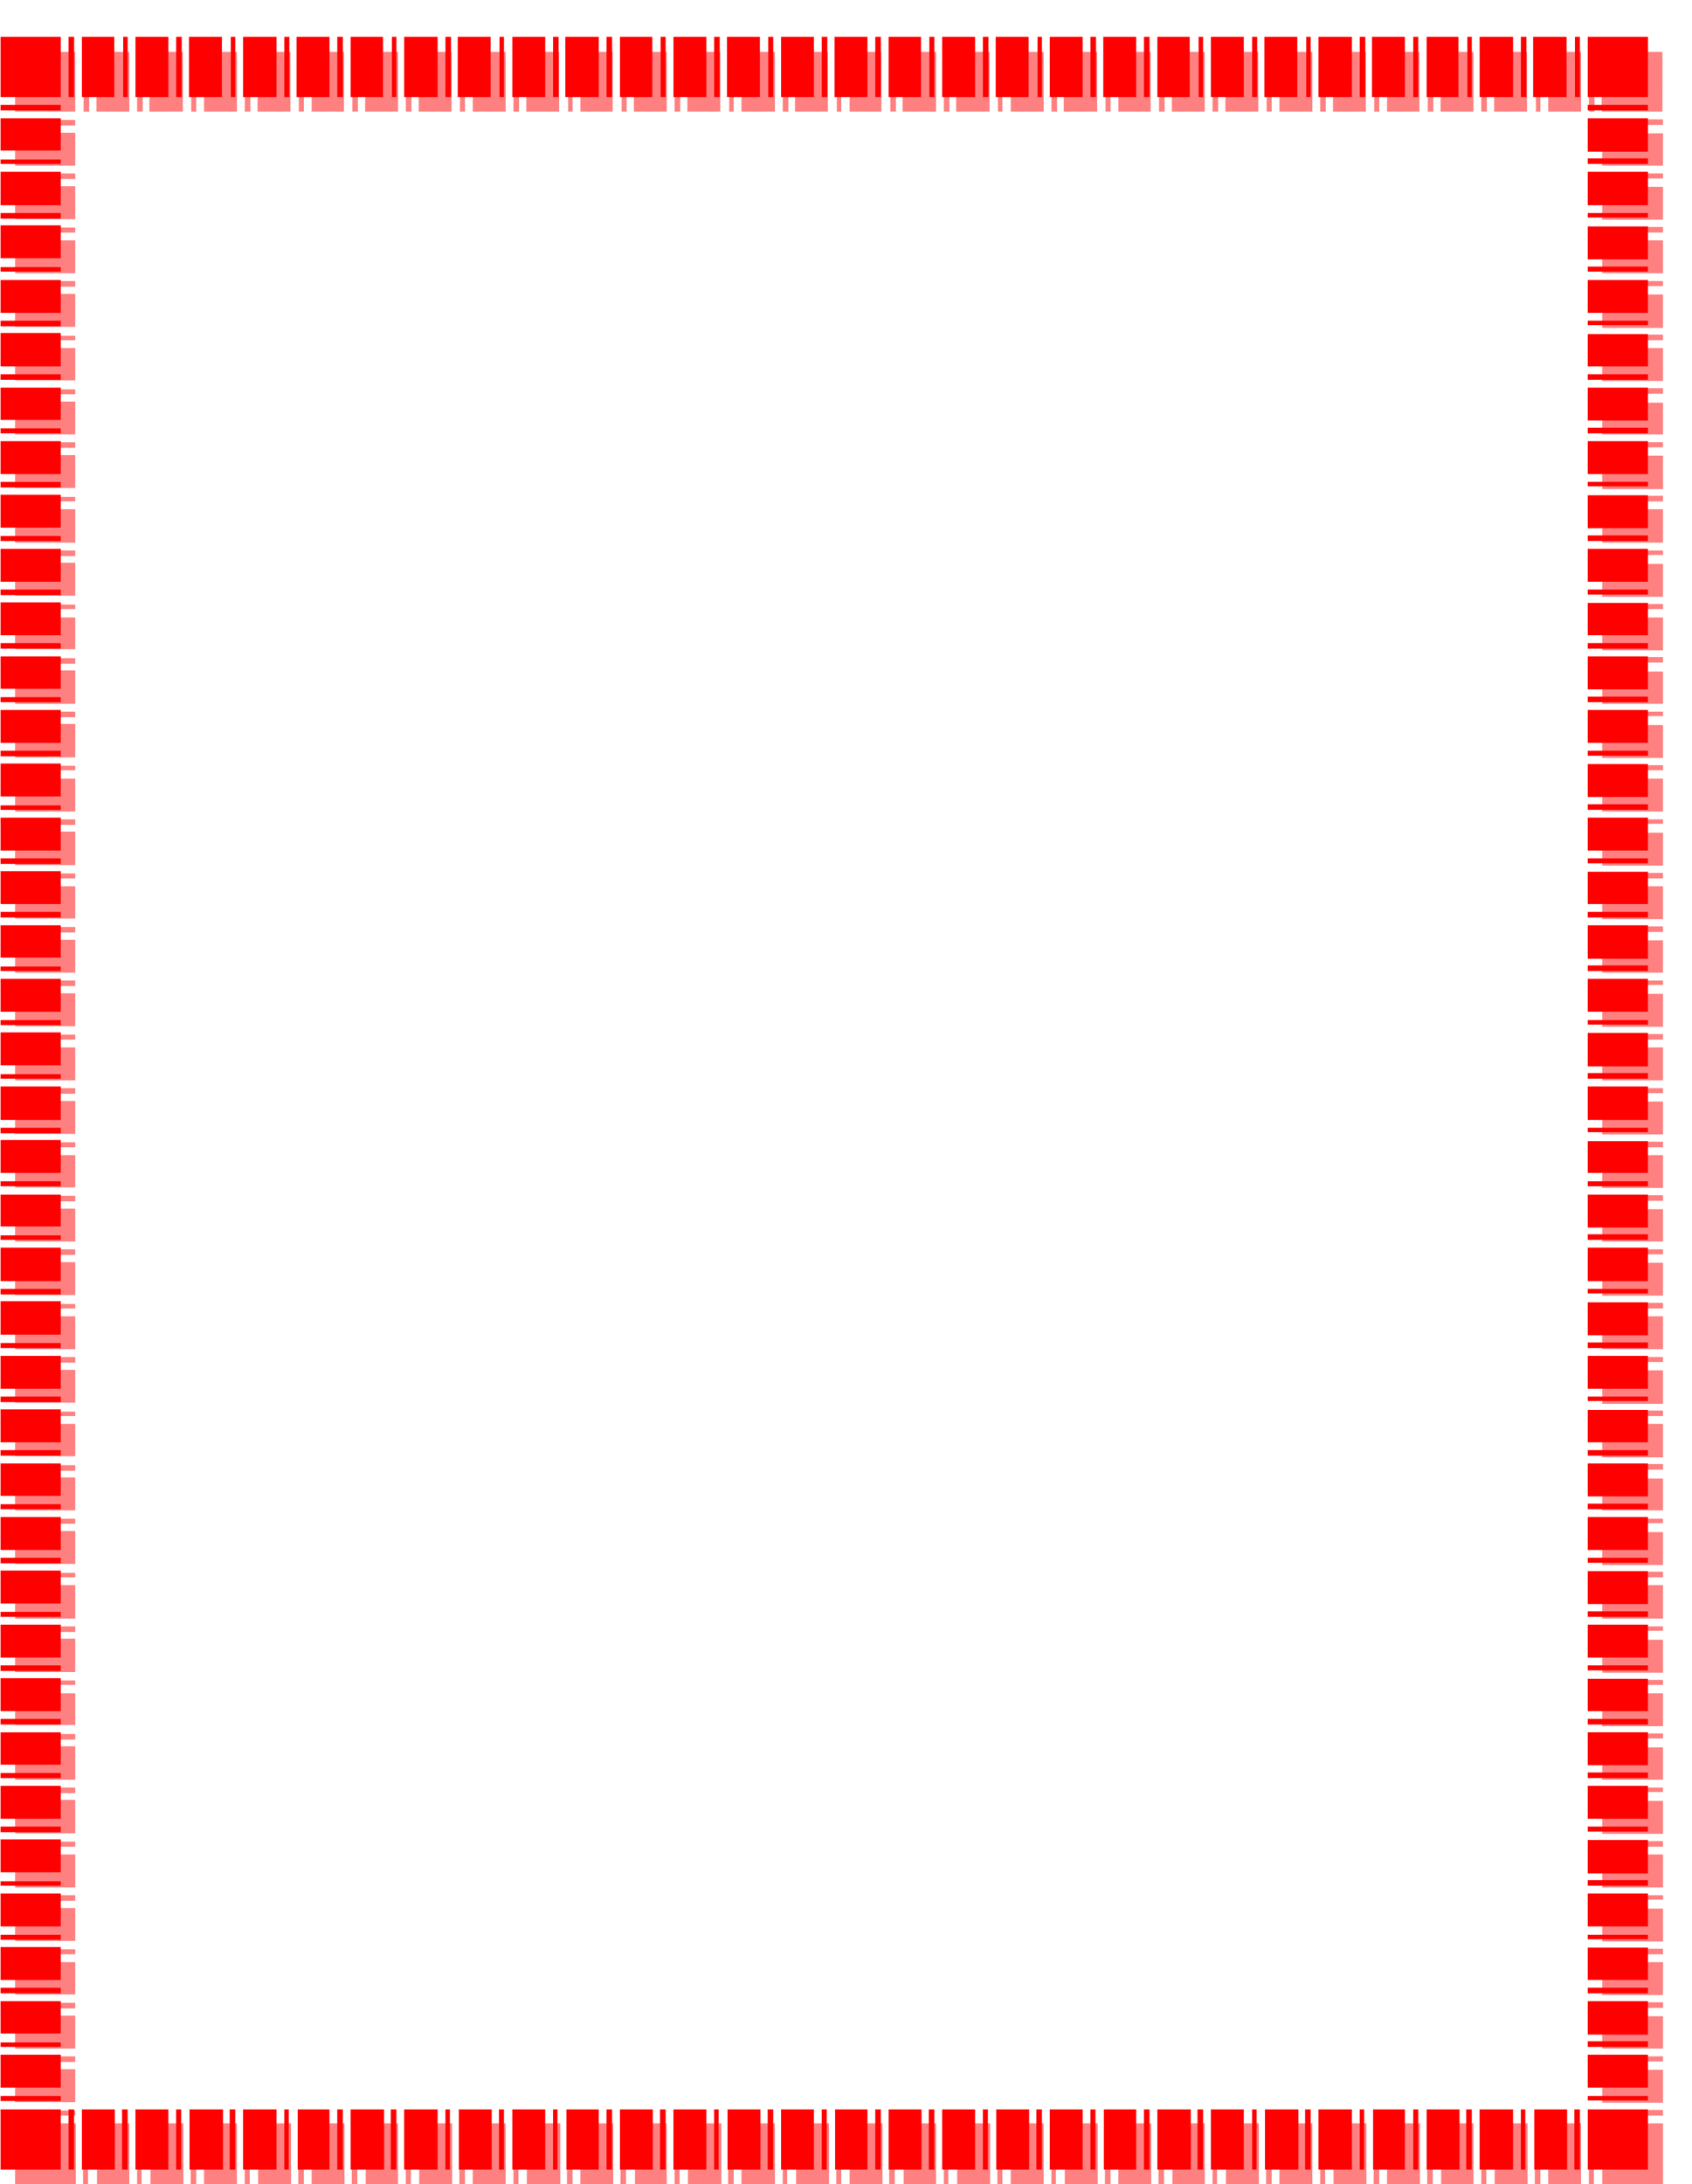 <svg xmlns="http://www.w3.org/2000/svg" fill-rule="evenodd" height="632.713" preserveAspectRatio="none" stroke-linecap="round" viewBox="0 0 3035 3916" width="490.455"><style>.pen1{stroke:none}</style><path class="pen1" d="M135 200V93H27v107h108zm38-107v107h59V93h-59zm-23 0v107h10V93h-10zm118 0v107h60V93h-60zm-22 0v107h10V93h-10zm120 0v107h59V93h-59zm-23 0v107h9V93h-9zm119 0v107h59V93h-59zm-23 0v107h10V93h-10zm120 0v107h58V93h-58zm-23 0v107h9V93h-9zm119 0v107h59V93h-59zm-23 0v107h10V93h-10zm119 0v107h59V93h-59zm-23 0v107h10V93h-10zm120 0v107h59V93h-59zm-23 0v107h9V93h-9zm119 0v107h59V93h-59zm-23 0v107h10V93h-10zm120 0v107h58V93h-58zm-22 0v107h8V93h-8zm118 0v107h59V93h-59zm-22 0v107h9V93h-9zm118 0v107h59V93h-59zm-23 0v107h10V93h-10zm120 0v107h60V93h-60zm-22 0v107h8V93h-8zm118 0v107h59V93h-59zm-22 0v107h10V93h-10zm120 0v107h57V93h-57zm-23 0v107h8V93h-8zm118 0v107h60V93h-60zm-22 0v107h10V93h-10zm118 0v107h60V93h-60zm-22 0v107h10V93h-10zm120 0v107h59V93h-59zm-23 0v107h8V93h-8zm118 0v107h60V93h-60zm-22 0v107h10V93h-10zm120 0v107h58V93h-58zm-23 0v107h9V93h-9zm119 0v107h59V93h-59zm-23 0v107h10V93h-10zm119 0v107h59V93h-59zm-23 0v107h10V93h-10zm120 0v107h59V93h-59zm-23 0v107h9V93h-9zm119 0v107h59V93h-59zm-23 0v107h10V93h-10zm120 0v107h58V93h-58zm-23 0v107h9V93h-9zm119 0v107h59V93h-59zm-23 0v107h10V93h-10zm119 0v107h59V93h-59zm-23 0v107h10V93h-10zm120 0v107h59V93h-59zm-22 0v107h8V93h-8zm95 0v107h10V93h-10zM135 238H27v59h108v-59zm0-23H27v10h108v-10zm0 119H27v59h108v-59zm0-23H27v10h108v-10zm0 120H27v59h108v-59zm0-23H27v9h108v-9zm0 119H27v59h108v-59zm0-23H27v10h108v-10zm0 120H27v58h108v-58zm0-22H27v8h108v-8zm0 118H27v59h108v-59zm0-22H27v9h108v-9zm0 118H27v59h108v-59zm0-23H27v10h108v-10zm0 120H27v60h108v-60zm0-22H27v8h108v-8zm0 118H27v59h108v-59zm0-22H27v10h108v-10zm0 120H27v57h108v-57zm0-23H27v8h108v-8zm0 118H27v60h108v-60zm0-22H27v10h108v-10zm0 118H27v60h108v-60zm0-22H27v10h108v-10zm0 120H27v59h108v-59zm0-23H27v8h108v-8zm0 118H27v60h108v-60zm0-22H27v10h108v-10zm0 120H27v58h108v-58zm0-23H27v9h108v-9zm0 119H27v59h108v-59zm0-23H27v10h108v-10zm0 119H27v59h108v-59zm0-23H27v10h108v-10zm0 120H27v59h108v-59zm0-23H27v9h108v-9zm0 119H27v59h108v-59zm0-23H27v10h108v-10zm0 120H27v58h108v-58zm0-23H27v9h108v-9zm0 119H27v59h108v-59zm0-23H27v10h108v-10zm0 119H27v59h108v-59zm0-23H27v10h108v-10zm0 120H27v59h108v-59zm0-22H27v8h108v-8zm0 118H27v59h108v-59zm0-23H27v10h108v-10zm0 120H27v58h108v-58zm0-22H27v8h108v-8zm0 118H27v59h108v-59zm0-22H27v10h108v-10zm0 118H27v59h108v-59zm0-22H27v9h108v-9zm0 119H27v60h108v-60zm0-22H27v8h108v-8zm0 118H27v60h108v-60zm0-22H27v10h108v-10zm0 120H27v57h108v-57zm0-23H27v8h108v-8zm0 118H27v60h108v-60zm0-22H27v10h108v-10zm0 118H27v60h108v-60zm0-22H27v10h108v-10zm0 120H27v59h108v-59zm0-23H27v9h108v-9zm0 119H27v59h108v-59zm0-23H27v10h108v-10zm0 120H27v58h108v-58zm0-23H27v9h108v-9zm0 119H27v59h108v-59zm0-23H27v10h108v-10zm0 119H27v59h108v-59zm0-23H27v10h108v-10zm0 97H27v9h108v-9zm1 132v-109H27v109h109zm2738-109v109h109v-109h-109zm-38 109v-109h-59v109h59zm23 0v-109h-9v109h9zm-119 0v-109h-59v109h59zm23 0v-109h-10v109h10zm-120 0v-109h-58v109h58zm23 0v-109h-9v109h9zm-119 0v-109h-59v109h59zm23 0v-109h-10v109h10zm-119 0v-109h-59v109h59zm23 0v-109h-10v109h10zm-120 0v-109h-59v109h59zm23 0v-109h-9v109h9zm-119 0v-109h-59v109h59zm23 0v-109h-10v109h10zm-120 0v-109h-58v109h58zm22 0v-109h-8v109h8zm-118 0v-109h-59v109h59zm23 0v-109h-10v109h10zm-119 0v-109h-59v109h59zm23 0v-109h-10v109h10zm-120 0v-109h-59v109h59zm22 0v-109h-8v109h8zm-118 0v-109h-59v109h59zm22 0v-109h-9v109h9zm-119 0v-109h-58v109h58zm22 0v-109h-8v109h8zm-118 0v-109h-59v109h59zm22 0v-109h-10v109h10zm-118 0v-109h-59v109h59zm22 0v-109h-9v109h9zm-119 0v-109h-60v109h60zm22 0v-109h-8v109h8zm-118 0v-109h-60v109h60zm22 0v-109h-10v109h10zm-120 0v-109h-57v109h57zm23 0v-109h-9v109h9zm-119 0v-109h-59v109h59zm23 0v-109h-10v109h10zm-118 0v-109h-60v109h60zm22 0v-109h-10v109h10zm-120 0v-109h-59v109h59zm23 0v-109h-9v109h9zm-119 0v-109h-59v109h59zm23 0v-109h-10v109h10zm-120 0v-109h-58v109h58zm23 0v-109h-9v109h9zm-119 0v-109h-59v109h59zm23 0v-109h-10v109h10zm-119 0v-109h-59v109h59zm23 0v-109h-10v109h10zm-120 0v-109h-59v109h59zm23 0v-109h-9v109h9zm-119 0v-109h-59v109h59zm23 0v-109h-10v109h10zm-120 0v-109h-58v109h58zm22 0v-109h-8v109h8zm-96 0v-109h-9v109h9zm2716-146h109v-59h-109v59zm0 23h109v-10h-109v10zm0-120h109v-58h-109v58zm0 23h109v-9h-109v9zm0-119h109v-59h-109v59zm0 23h109v-10h-109v10zm0-119h109v-59h-109v59zm0 23h109v-10h-109v10zm0-120h109v-59h-109v59zm0 22h109v-8h-109v8zm0-118h109v-59h-109v59zm0 23h109v-10h-109v10zm0-120h109v-58h-109v58zm0 22h109v-8h-109v8zm0-118h109v-59h-109v59zm0 22h109v-9h-109v9zm0-118h109v-59h-109v59zm0 22h109v-9h-109v9zm0-119h109v-60h-109v60zm0 22h109v-8h-109v8zm0-118h109v-59h-109v59zm0 22h109v-10h-109v10zm0-120h109v-57h-109v57zm0 23h109v-8h-109v8zm0-118h109v-60h-109v60zm0 22h109v-10h-109v10zm0-118h109v-60h-109v60zm0 22h109v-10h-109v10zm0-120h109v-59h-109v59zm0 23h109v-9h-109v9zm0-119h109v-59h-109v59zm0 23h109v-10h-109v10zm0-120h109v-58h-109v58zm0 23h109v-9h-109v9zm0-119h109v-59h-109v59zm0 23h109v-10h-109v10zm0-119h109v-59h-109v59zm0 23h109v-10h-109v10zm0-120h109v-59h-109v59zm0 23h109v-9h-109v9zm0-119h109v-59h-109v59zm0 23h109v-10h-109v10zm0-120h109v-58h-109v58zm0 22h109v-8h-109v8zm0-118h109v-59h-109v59zm0 23h109v-10h-109v10zm0-119h109v-59h-109v59zm0 23h109v-10h-109v10zm0-120h109v-59h-109v59zm0 22h109v-8h-109v8zm0-118h109v-59h-109v59zm0 22h109v-9h-109v9zm0-119h109v-58h-109v58zm0 22h109v-8h-109v8zm0-118h109v-59h-109v59zm0 22h109v-10h-109v10zm0-118h109v-59h-109v59zm0 22h109v-9h-109v9zm0-119h109v-60h-109v60zm0 22h109v-8h-109v8zm0-118h109v-60h-109v60zm0 22h109v-10h-109v10zm0-120h109v-57h-109v57zm0 23h109v-9h-109v9zm0-119h109v-59h-109v59zm0 23h109v-10h-109v10zm0-118h109v-60h-109v60zm0 22h109v-10h-109v10zm0-120h109v-59h-109v59zm0 23h109v-9h-109v9zm0-119h109v-59h-109v59zm0 23h109v-10h-109v10zm0-120h109v-58h-109v58zm0 23h109v-9h-109v9zm0-96h109v-10h-109v10zm-1-131v107h109V93h-109z" style="fill:#ff8080"/><path class="pen1" d="M109 174V66H1v108h108zm38-108v108h58V66h-58zm-24 0v108h10V66h-10zm120 0v108h59V66h-59zm-22 0v108h8V66h-8zm118 0v108h59V66h-59zm-23 0v108h10V66h-10zm120 0v108h60V66h-60zm-22 0v108h8V66h-8zm118 0v108h59V66h-59zm-22 0v108h9V66h-9zm119 0v108h58V66h-58zm-24 0v108h10V66h-10zm120 0v108h60V66h-60zm-22 0v108h8V66h-8zm118 0v108h59V66h-59zm-22 0v108h10V66h-10zm120 0v108h59V66h-59zm-23 0v108h8V66h-8zm118 0v108h60V66h-60zm-22 0v108h10V66h-10zm120 0v108h58V66h-58zm-24 0v108h10V66h-10zm120 0v108h59V66h-59zm-23 0v108h9V66h-9zm119 0v108h59V66h-59zm-23 0v108h10V66h-10zm120 0v108h59V66h-59zm-23 0v108h9V66h-9zm119 0v108h59V66h-59zm-23 0v108h10V66h-10zm120 0v108h58V66h-58zm-24 0v108h10V66h-10zm120 0v108h59V66h-59zm-23 0v108h9V66h-9zm119 0v108h59V66h-59zm-23 0v108h10V66h-10zm120 0v108h59V66h-59zm-22 0v108h8V66h-8zm118 0v108h59V66h-59zm-23 0v108h10V66h-10zm120 0v108h58V66h-58zm-24 0v108h10V66h-10zm120 0v108h59V66h-59zm-22 0v108h8V66h-8zm118 0v108h59V66h-59zm-22 0v108h9V66h-9zm119 0v108h60V66h-60zm-22 0v108h8V66h-8zm118 0v108h59V66h-59zm-22 0v108h10V66h-10zm120 0v108h57V66h-57zm-24 0v108h9V66h-9zm119 0v108h60V66h-60zm-22 0v108h8V66h-8zm118 0v108h60V66h-60zm-22 0v108h10V66h-10zm97 0v108h9V66h-9zM109 212H1v58h108v-58zm0-24H1v10h108v-10zm0 120H1v60h108v-60zm0-22H1v8h108v-8zm0 118H1v59h108v-59zm0-22H1v10h108v-10zm0 120H1v59h108v-59zm0-23H1v8h108v-8zm0 118H1v60h108v-60zm0-22H1v10h108v-10zm0 120H1v58h108v-58zm0-24H1v10h108v-10zm0 120H1v59h108v-59zm0-23H1v9h108v-9zm0 119H1v59h108v-59zm0-23H1v10h108v-10zm0 120H1v59h108v-59zm0-23H1v9h108v-9zm0 119H1v59h108v-59zm0-23H1v10h108v-10zm0 120H1v58h108v-58zm0-24H1v10h108v-10zm0 120H1v59h108v-59zm0-23H1v9h108v-9zm0 119H1v59h108v-59zm0-23H1v10h108v-10zm0 120H1v59h108v-59zm0-22H1v8h108v-8zm0 118H1v59h108v-59zm0-23H1v10h108v-10zm0 120H1v58h108v-58zm0-24H1v10h108v-10zm0 120H1v59h108v-59zm0-22H1v8h108v-8zm0 118H1v59h108v-59zm0-22H1v9h108v-9zm0 119H1v60h108v-60zm0-22H1v8h108v-8zm0 118H1v59h108v-59zm0-22H1v10h108v-10zm0 120H1v57h108v-57zm0-24H1v9h108v-9zm0 119H1v60h108v-60zm0-22H1v8h108v-8zm0 118H1v60h108v-60zm0-22H1v10h108v-10zm0 120H1v59h108v-59zm0-23H1v9h108v-9zm0 119H1v59h108v-59zm0-23H1v10h108v-10zm0 120H1v58h108v-58zm0-24H1v10h108v-10zm0 120H1v59h108v-59zm0-23H1v9h108v-9zm0 119H1v59h108v-59zm0-23H1v10h108v-10zm0 120H1v59h108v-59zm0-23H1v9h108v-9zm0 119H1v59h108v-59zm0-23H1v10h108v-10zm0 120H1v58h108v-58zm0-24H1v10h108v-10zm0 120H1v59h108v-59zm0-23H1v9h108v-9zm0 119H1v59h108v-59zm0-23H1v10h108v-10zm0 120H1v59h108v-59zm0-22H1v8h108v-8zm0 118H1v59h108v-59zm0-22H1v9h108v-9zm0 119H1v58h108v-58zm0-24H1v10h108v-10zm0 120H1v59h108v-59zm0-22H1v8h108v-8zm0 96H1v9h108v-9zm0 132v-108H1v108h108zm2739-108v108h108v-108h-108zm-37 108v-108h-59v108h59zm23 0v-108h-10v108h10zm-120 0v-108h-60v108h60zm22 0v-108h-8v108h8zm-118 0v-108h-59v108h59zm22 0v-108h-10v108h10zm-120 0v-108h-57v108h57zm24 0v-108h-9v108h9zm-119 0v-108h-60v108h60zm22 0v-108h-8v108h8zm-118 0v-108h-60v108h60zm22 0v-108h-10v108h10zm-120 0v-108h-59v108h59zm23 0v-108h-8v108h8zm-118 0v-108h-60v108h60zm22 0v-108h-10v108h10zm-120 0v-108h-58v108h58zm24 0v-108h-10v108h10zm-120 0v-108h-59v108h59zm23 0v-108h-9v108h9zm-119 0v-108h-59v108h59zm23 0v-108h-10v108h10zm-120 0v-108h-59v108h59zm23 0v-108h-9v108h9zm-119 0v-108h-59v108h59zm23 0v-108h-10v108h10zm-120 0v-108h-58v108h58zm24 0v-108h-10v108h10zm-120 0v-108h-59v108h59zm23 0v-108h-9v108h9zm-119 0v-108h-59v108h59zm23 0v-108h-10v108h10zm-120 0v-108h-59v108h59zm22 0v-108h-8v108h8zm-118 0v-108h-59v108h59zm23 0v-108h-10v108h10zm-120 0v-108h-58v108h58zm24 0v-108h-10v108h10zm-120 0v-108h-59v108h59zm22 0v-108h-8v108h8zm-118 0v-108h-59v108h59zm22 0v-108h-9v108h9zm-119 0v-108h-60v108h60zm22 0v-108h-8v108h8zm-118 0v-108h-60v108h60zm22 0v-108h-10v108h10zm-120 0v-108h-57v108h57zm24 0v-108h-10v108h10zm-119 0v-108h-60v108h60zm22 0v-108h-8v108h8zm-118 0v-108h-60v108h60zm22 0v-108h-10v108h10zm-120 0v-108h-59v108h59zm23 0v-108h-9v108h9zm-119 0v-108h-59v108h59zm23 0v-108h-10v108h10zm-96 0v-108h-10v108h10zm2715-147h108v-59h-108v59zm0 23h108v-8h-108v8zm0-118h108v-60h-108v60zm0 22h108v-10h-108v10zm0-120h108v-58h-108v58zm0 24h108v-10h-108v10zm0-120h108v-59h-108v59zm0 23h108v-8h-108v8zm0-118h108v-60h-108v60zm0 22h108v-10h-108v10zm0-120h108v-59h-108v59zm0 23h108v-9h-108v9zm0-119h108v-59h-108v59zm0 23h108v-10h-108v10zm0-120h108v-58h-108v58zm0 24h108v-10h-108v10zm0-120h108v-59h-108v59zm0 23h108v-9h-108v9zm0-119h108v-59h-108v59zm0 23h108v-10h-108v10zm0-120h108v-59h-108v59zm0 23h108v-9h-108v9zm0-119h108v-59h-108v59zm0 23h108v-10h-108v10zm0-120h108v-58h-108v58zm0 24h108v-10h-108v10zm0-120h108v-59h-108v59zm0 22h108v-8h-108v8zm0-118h108v-59h-108v59zm0 23h108v-10h-108v10zm0-120h108v-60h-108v60zm0 22h108v-8h-108v8zm0-118h108v-59h-108v59zm0 22h108v-10h-108v10zm0-120h108v-57h-108v57zm0 24h108v-9h-108v9zm0-119h108v-60h-108v60zm0 22h108v-8h-108v8zm0-118h108v-60h-108v60zm0 22h108v-10h-108v10zm0-120h108v-59h-108v59zm0 23h108v-8h-108v8zm0-118h108v-60h-108v60zm0 22h108v-10h-108v10zm0-120h108v-58h-108v58zm0 24h108v-10h-108v10zm0-120h108v-59h-108v59zm0 23h108v-9h-108v9zm0-119h108v-59h-108v59zm0 23h108v-10h-108v10zm0-120h108v-59h-108v59zm0 23h108v-9h-108v9zm0-119h108v-59h-108v59zm0 23h108v-10h-108v10zm0-120h108v-58h-108v58zm0 24h108v-10h-108v10zm0-120h108v-59h-108v59zm0 23h108v-9h-108v9zm0-119h108v-59h-108v59zm0 23h108v-10h-108v10zm0-120h108v-59h-108v59zm0 22h108v-8h-108v8zm0-118h108v-59h-108v59zm0 23h108v-10h-108v10zm0-120h108v-58h-108v58zm0 24h108v-10h-108v10zm0-120h108v-59h-108v59zm0 22h108v-8h-108v8zm0-118h108v-59h-108v59zm0 22h108v-9h-108v9zm0-119h108v-60h-108v60zm0 22h108v-8h-108v8zm0-118h108v-60h-108v60zm0 22h108v-10h-108v10zm0-96h108v-10h-108v10zm0-132v108h108V66h-108z" style="fill:red"/></svg>

